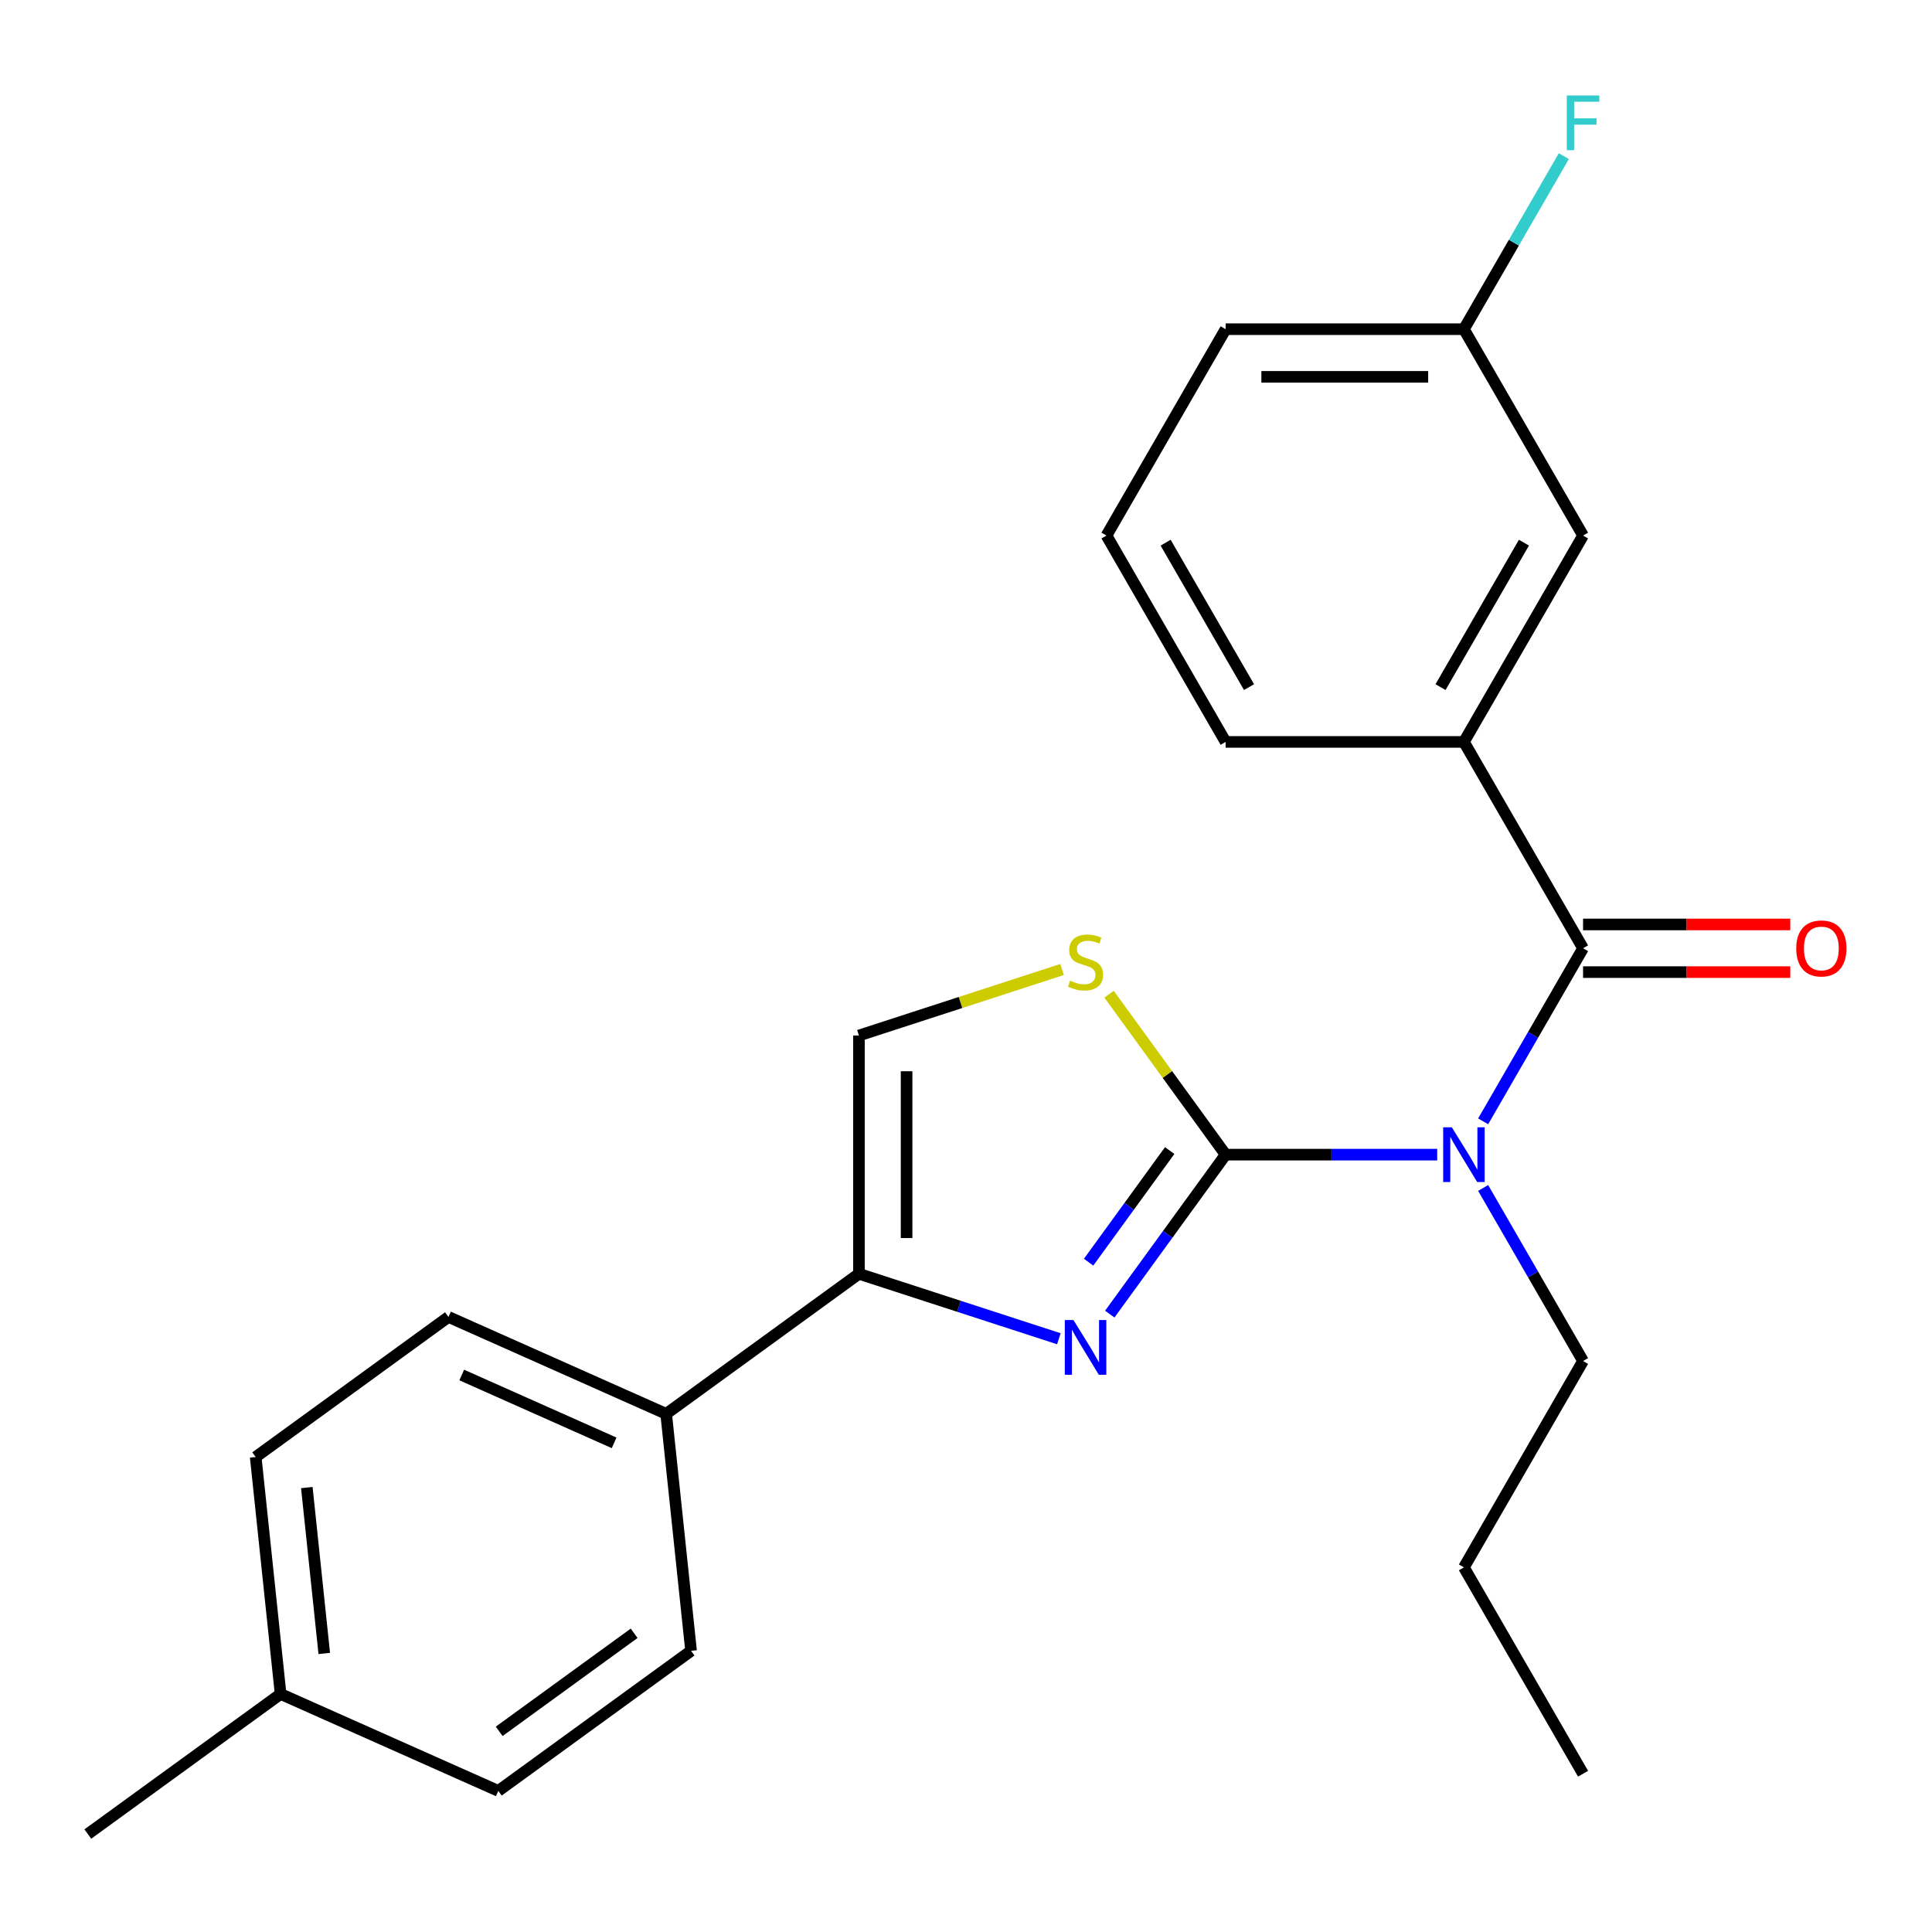 <?xml version='1.0' encoding='iso-8859-1'?>
<svg version='1.1' baseProfile='full'
              xmlns='http://www.w3.org/2000/svg'
                      xmlns:rdkit='http://www.rdkit.org/xml'
                      xmlns:xlink='http://www.w3.org/1999/xlink'
                  xml:space='preserve'
width='1000px' height='1000px' viewBox='0 0 1000 1000'>
<!-- END OF HEADER -->
<rect style='opacity:1.0;fill:#FFFFFF;stroke:none' width='1000' height='1000' x='0' y='0'> </rect>
<path class='bond-0' d='M 634.384,597.643 L 604.399,638.913' style='fill:none;fill-rule:evenodd;stroke:#000000;stroke-width:6px;stroke-linecap:butt;stroke-linejoin:miter;stroke-opacity:1' />
<path class='bond-0' d='M 604.399,638.913 L 574.415,680.182' style='fill:none;fill-rule:evenodd;stroke:#0000FF;stroke-width:6px;stroke-linecap:butt;stroke-linejoin:miter;stroke-opacity:1' />
<path class='bond-0' d='M 605.432,595.525 L 584.443,624.413' style='fill:none;fill-rule:evenodd;stroke:#000000;stroke-width:6px;stroke-linecap:butt;stroke-linejoin:miter;stroke-opacity:1' />
<path class='bond-0' d='M 584.443,624.413 L 563.454,653.302' style='fill:none;fill-rule:evenodd;stroke:#0000FF;stroke-width:6px;stroke-linecap:butt;stroke-linejoin:miter;stroke-opacity:1' />
<path class='bond-1' d='M 634.384,597.643 L 689.141,597.643' style='fill:none;fill-rule:evenodd;stroke:#000000;stroke-width:6px;stroke-linecap:butt;stroke-linejoin:miter;stroke-opacity:1' />
<path class='bond-1' d='M 689.141,597.643 L 743.898,597.643' style='fill:none;fill-rule:evenodd;stroke:#0000FF;stroke-width:6px;stroke-linecap:butt;stroke-linejoin:miter;stroke-opacity:1' />
<path class='bond-4' d='M 634.384,597.643 L 604.217,556.122' style='fill:none;fill-rule:evenodd;stroke:#000000;stroke-width:6px;stroke-linecap:butt;stroke-linejoin:miter;stroke-opacity:1' />
<path class='bond-4' d='M 604.217,556.122 L 574.051,514.602' style='fill:none;fill-rule:evenodd;stroke:#CCCC00;stroke-width:6px;stroke-linecap:butt;stroke-linejoin:miter;stroke-opacity:1' />
<path class='bond-3' d='M 548.064,692.934 L 496.325,676.123' style='fill:none;fill-rule:evenodd;stroke:#0000FF;stroke-width:6px;stroke-linecap:butt;stroke-linejoin:miter;stroke-opacity:1' />
<path class='bond-3' d='M 496.325,676.123 L 444.586,659.312' style='fill:none;fill-rule:evenodd;stroke:#000000;stroke-width:6px;stroke-linecap:butt;stroke-linejoin:miter;stroke-opacity:1' />
<path class='bond-2' d='M 767.677,580.4 L 793.534,535.614' style='fill:none;fill-rule:evenodd;stroke:#0000FF;stroke-width:6px;stroke-linecap:butt;stroke-linejoin:miter;stroke-opacity:1' />
<path class='bond-2' d='M 793.534,535.614 L 819.391,490.829' style='fill:none;fill-rule:evenodd;stroke:#000000;stroke-width:6px;stroke-linecap:butt;stroke-linejoin:miter;stroke-opacity:1' />
<path class='bond-12' d='M 767.677,614.887 L 793.534,659.672' style='fill:none;fill-rule:evenodd;stroke:#0000FF;stroke-width:6px;stroke-linecap:butt;stroke-linejoin:miter;stroke-opacity:1' />
<path class='bond-12' d='M 793.534,659.672 L 819.391,704.457' style='fill:none;fill-rule:evenodd;stroke:#000000;stroke-width:6px;stroke-linecap:butt;stroke-linejoin:miter;stroke-opacity:1' />
<path class='bond-6' d='M 819.391,490.829 L 757.722,384.015' style='fill:none;fill-rule:evenodd;stroke:#000000;stroke-width:6px;stroke-linecap:butt;stroke-linejoin:miter;stroke-opacity:1' />
<path class='bond-8' d='M 819.391,503.163 L 873.018,503.163' style='fill:none;fill-rule:evenodd;stroke:#000000;stroke-width:6px;stroke-linecap:butt;stroke-linejoin:miter;stroke-opacity:1' />
<path class='bond-8' d='M 873.018,503.163 L 926.646,503.163' style='fill:none;fill-rule:evenodd;stroke:#FF0000;stroke-width:6px;stroke-linecap:butt;stroke-linejoin:miter;stroke-opacity:1' />
<path class='bond-8' d='M 819.391,478.495 L 873.018,478.495' style='fill:none;fill-rule:evenodd;stroke:#000000;stroke-width:6px;stroke-linecap:butt;stroke-linejoin:miter;stroke-opacity:1' />
<path class='bond-8' d='M 873.018,478.495 L 926.646,478.495' style='fill:none;fill-rule:evenodd;stroke:#FF0000;stroke-width:6px;stroke-linecap:butt;stroke-linejoin:miter;stroke-opacity:1' />
<path class='bond-7' d='M 444.586,659.312 L 344.803,731.809' style='fill:none;fill-rule:evenodd;stroke:#000000;stroke-width:6px;stroke-linecap:butt;stroke-linejoin:miter;stroke-opacity:1' />
<path class='bond-24' d='M 444.586,659.312 L 444.586,535.974' style='fill:none;fill-rule:evenodd;stroke:#000000;stroke-width:6px;stroke-linecap:butt;stroke-linejoin:miter;stroke-opacity:1' />
<path class='bond-24' d='M 469.253,640.811 L 469.253,554.475' style='fill:none;fill-rule:evenodd;stroke:#000000;stroke-width:6px;stroke-linecap:butt;stroke-linejoin:miter;stroke-opacity:1' />
<path class='bond-5' d='M 549.724,501.812 L 497.155,518.893' style='fill:none;fill-rule:evenodd;stroke:#CCCC00;stroke-width:6px;stroke-linecap:butt;stroke-linejoin:miter;stroke-opacity:1' />
<path class='bond-5' d='M 497.155,518.893 L 444.586,535.974' style='fill:none;fill-rule:evenodd;stroke:#000000;stroke-width:6px;stroke-linecap:butt;stroke-linejoin:miter;stroke-opacity:1' />
<path class='bond-9' d='M 757.722,384.015 L 819.391,277.201' style='fill:none;fill-rule:evenodd;stroke:#000000;stroke-width:6px;stroke-linecap:butt;stroke-linejoin:miter;stroke-opacity:1' />
<path class='bond-9' d='M 745.609,355.659 L 788.778,280.889' style='fill:none;fill-rule:evenodd;stroke:#000000;stroke-width:6px;stroke-linecap:butt;stroke-linejoin:miter;stroke-opacity:1' />
<path class='bond-18' d='M 757.722,384.015 L 634.384,384.015' style='fill:none;fill-rule:evenodd;stroke:#000000;stroke-width:6px;stroke-linecap:butt;stroke-linejoin:miter;stroke-opacity:1' />
<path class='bond-10' d='M 344.803,731.809 L 232.128,681.642' style='fill:none;fill-rule:evenodd;stroke:#000000;stroke-width:6px;stroke-linecap:butt;stroke-linejoin:miter;stroke-opacity:1' />
<path class='bond-10' d='M 317.868,746.819 L 238.996,711.702' style='fill:none;fill-rule:evenodd;stroke:#000000;stroke-width:6px;stroke-linecap:butt;stroke-linejoin:miter;stroke-opacity:1' />
<path class='bond-11' d='M 344.803,731.809 L 357.695,854.471' style='fill:none;fill-rule:evenodd;stroke:#000000;stroke-width:6px;stroke-linecap:butt;stroke-linejoin:miter;stroke-opacity:1' />
<path class='bond-13' d='M 819.391,277.201 L 757.722,170.387' style='fill:none;fill-rule:evenodd;stroke:#000000;stroke-width:6px;stroke-linecap:butt;stroke-linejoin:miter;stroke-opacity:1' />
<path class='bond-14' d='M 232.128,681.642 L 132.345,754.139' style='fill:none;fill-rule:evenodd;stroke:#000000;stroke-width:6px;stroke-linecap:butt;stroke-linejoin:miter;stroke-opacity:1' />
<path class='bond-15' d='M 357.695,854.471 L 257.912,926.968' style='fill:none;fill-rule:evenodd;stroke:#000000;stroke-width:6px;stroke-linecap:butt;stroke-linejoin:miter;stroke-opacity:1' />
<path class='bond-15' d='M 328.228,845.389 L 258.381,896.137' style='fill:none;fill-rule:evenodd;stroke:#000000;stroke-width:6px;stroke-linecap:butt;stroke-linejoin:miter;stroke-opacity:1' />
<path class='bond-22' d='M 819.391,704.457 L 757.722,811.271' style='fill:none;fill-rule:evenodd;stroke:#000000;stroke-width:6px;stroke-linecap:butt;stroke-linejoin:miter;stroke-opacity:1' />
<path class='bond-17' d='M 757.722,170.387 L 783.579,125.602' style='fill:none;fill-rule:evenodd;stroke:#000000;stroke-width:6px;stroke-linecap:butt;stroke-linejoin:miter;stroke-opacity:1' />
<path class='bond-17' d='M 783.579,125.602 L 809.435,80.816' style='fill:none;fill-rule:evenodd;stroke:#33CCCC;stroke-width:6px;stroke-linecap:butt;stroke-linejoin:miter;stroke-opacity:1' />
<path class='bond-25' d='M 757.722,170.387 L 634.384,170.387' style='fill:none;fill-rule:evenodd;stroke:#000000;stroke-width:6px;stroke-linecap:butt;stroke-linejoin:miter;stroke-opacity:1' />
<path class='bond-25' d='M 739.221,195.054 L 652.884,195.054' style='fill:none;fill-rule:evenodd;stroke:#000000;stroke-width:6px;stroke-linecap:butt;stroke-linejoin:miter;stroke-opacity:1' />
<path class='bond-26' d='M 132.345,754.139 L 145.237,876.801' style='fill:none;fill-rule:evenodd;stroke:#000000;stroke-width:6px;stroke-linecap:butt;stroke-linejoin:miter;stroke-opacity:1' />
<path class='bond-26' d='M 158.811,769.96 L 167.836,855.824' style='fill:none;fill-rule:evenodd;stroke:#000000;stroke-width:6px;stroke-linecap:butt;stroke-linejoin:miter;stroke-opacity:1' />
<path class='bond-16' d='M 257.912,926.968 L 145.237,876.801' style='fill:none;fill-rule:evenodd;stroke:#000000;stroke-width:6px;stroke-linecap:butt;stroke-linejoin:miter;stroke-opacity:1' />
<path class='bond-21' d='M 145.237,876.801 L 45.455,949.298' style='fill:none;fill-rule:evenodd;stroke:#000000;stroke-width:6px;stroke-linecap:butt;stroke-linejoin:miter;stroke-opacity:1' />
<path class='bond-19' d='M 634.384,384.015 L 572.714,277.201' style='fill:none;fill-rule:evenodd;stroke:#000000;stroke-width:6px;stroke-linecap:butt;stroke-linejoin:miter;stroke-opacity:1' />
<path class='bond-19' d='M 646.496,355.659 L 603.328,280.889' style='fill:none;fill-rule:evenodd;stroke:#000000;stroke-width:6px;stroke-linecap:butt;stroke-linejoin:miter;stroke-opacity:1' />
<path class='bond-20' d='M 572.714,277.201 L 634.384,170.387' style='fill:none;fill-rule:evenodd;stroke:#000000;stroke-width:6px;stroke-linecap:butt;stroke-linejoin:miter;stroke-opacity:1' />
<path class='bond-23' d='M 757.722,811.271 L 819.391,918.085' style='fill:none;fill-rule:evenodd;stroke:#000000;stroke-width:6px;stroke-linecap:butt;stroke-linejoin:miter;stroke-opacity:1' />
<path  class='atom-1' d='M 555.627 683.266
L 564.907 698.266
Q 565.827 699.746, 567.307 702.426
Q 568.787 705.106, 568.867 705.266
L 568.867 683.266
L 572.627 683.266
L 572.627 711.586
L 568.747 711.586
L 558.787 695.186
Q 557.627 693.266, 556.387 691.066
Q 555.187 688.866, 554.827 688.186
L 554.827 711.586
L 551.147 711.586
L 551.147 683.266
L 555.627 683.266
' fill='#0000FF'/>
<path  class='atom-2' d='M 751.462 583.483
L 760.742 598.483
Q 761.662 599.963, 763.142 602.643
Q 764.622 605.323, 764.702 605.483
L 764.702 583.483
L 768.462 583.483
L 768.462 611.803
L 764.582 611.803
L 754.622 595.403
Q 753.462 593.483, 752.222 591.283
Q 751.022 589.083, 750.662 588.403
L 750.662 611.803
L 746.982 611.803
L 746.982 583.483
L 751.462 583.483
' fill='#0000FF'/>
<path  class='atom-5' d='M 553.887 507.58
Q 554.207 507.7, 555.527 508.26
Q 556.847 508.82, 558.287 509.18
Q 559.767 509.5, 561.207 509.5
Q 563.887 509.5, 565.447 508.22
Q 567.007 506.9, 567.007 504.62
Q 567.007 503.06, 566.207 502.1
Q 565.447 501.14, 564.247 500.62
Q 563.047 500.1, 561.047 499.5
Q 558.527 498.74, 557.007 498.02
Q 555.527 497.3, 554.447 495.78
Q 553.407 494.26, 553.407 491.7
Q 553.407 488.14, 555.807 485.94
Q 558.247 483.74, 563.047 483.74
Q 566.327 483.74, 570.047 485.3
L 569.127 488.38
Q 565.727 486.98, 563.167 486.98
Q 560.407 486.98, 558.887 488.14
Q 557.367 489.26, 557.407 491.22
Q 557.407 492.74, 558.167 493.66
Q 558.967 494.58, 560.087 495.1
Q 561.247 495.62, 563.167 496.22
Q 565.727 497.02, 567.247 497.82
Q 568.767 498.62, 569.847 500.26
Q 570.967 501.86, 570.967 504.62
Q 570.967 508.54, 568.327 510.66
Q 565.727 512.74, 561.367 512.74
Q 558.847 512.74, 556.927 512.18
Q 555.047 511.66, 552.807 510.74
L 553.887 507.58
' fill='#CCCC00'/>
<path  class='atom-9' d='M 929.729 490.909
Q 929.729 484.109, 933.089 480.309
Q 936.449 476.509, 942.729 476.509
Q 949.009 476.509, 952.369 480.309
Q 955.729 484.109, 955.729 490.909
Q 955.729 497.789, 952.329 501.709
Q 948.929 505.589, 942.729 505.589
Q 936.489 505.589, 933.089 501.709
Q 929.729 497.829, 929.729 490.909
M 942.729 502.389
Q 947.049 502.389, 949.369 499.509
Q 951.729 496.589, 951.729 490.909
Q 951.729 485.349, 949.369 482.549
Q 947.049 479.709, 942.729 479.709
Q 938.409 479.709, 936.049 482.509
Q 933.729 485.309, 933.729 490.909
Q 933.729 496.629, 936.049 499.509
Q 938.409 502.389, 942.729 502.389
' fill='#FF0000'/>
<path  class='atom-18' d='M 810.971 49.413
L 827.811 49.413
L 827.811 52.653
L 814.771 52.653
L 814.771 61.253
L 826.371 61.253
L 826.371 64.533
L 814.771 64.533
L 814.771 77.733
L 810.971 77.733
L 810.971 49.413
' fill='#33CCCC'/>
</svg>
